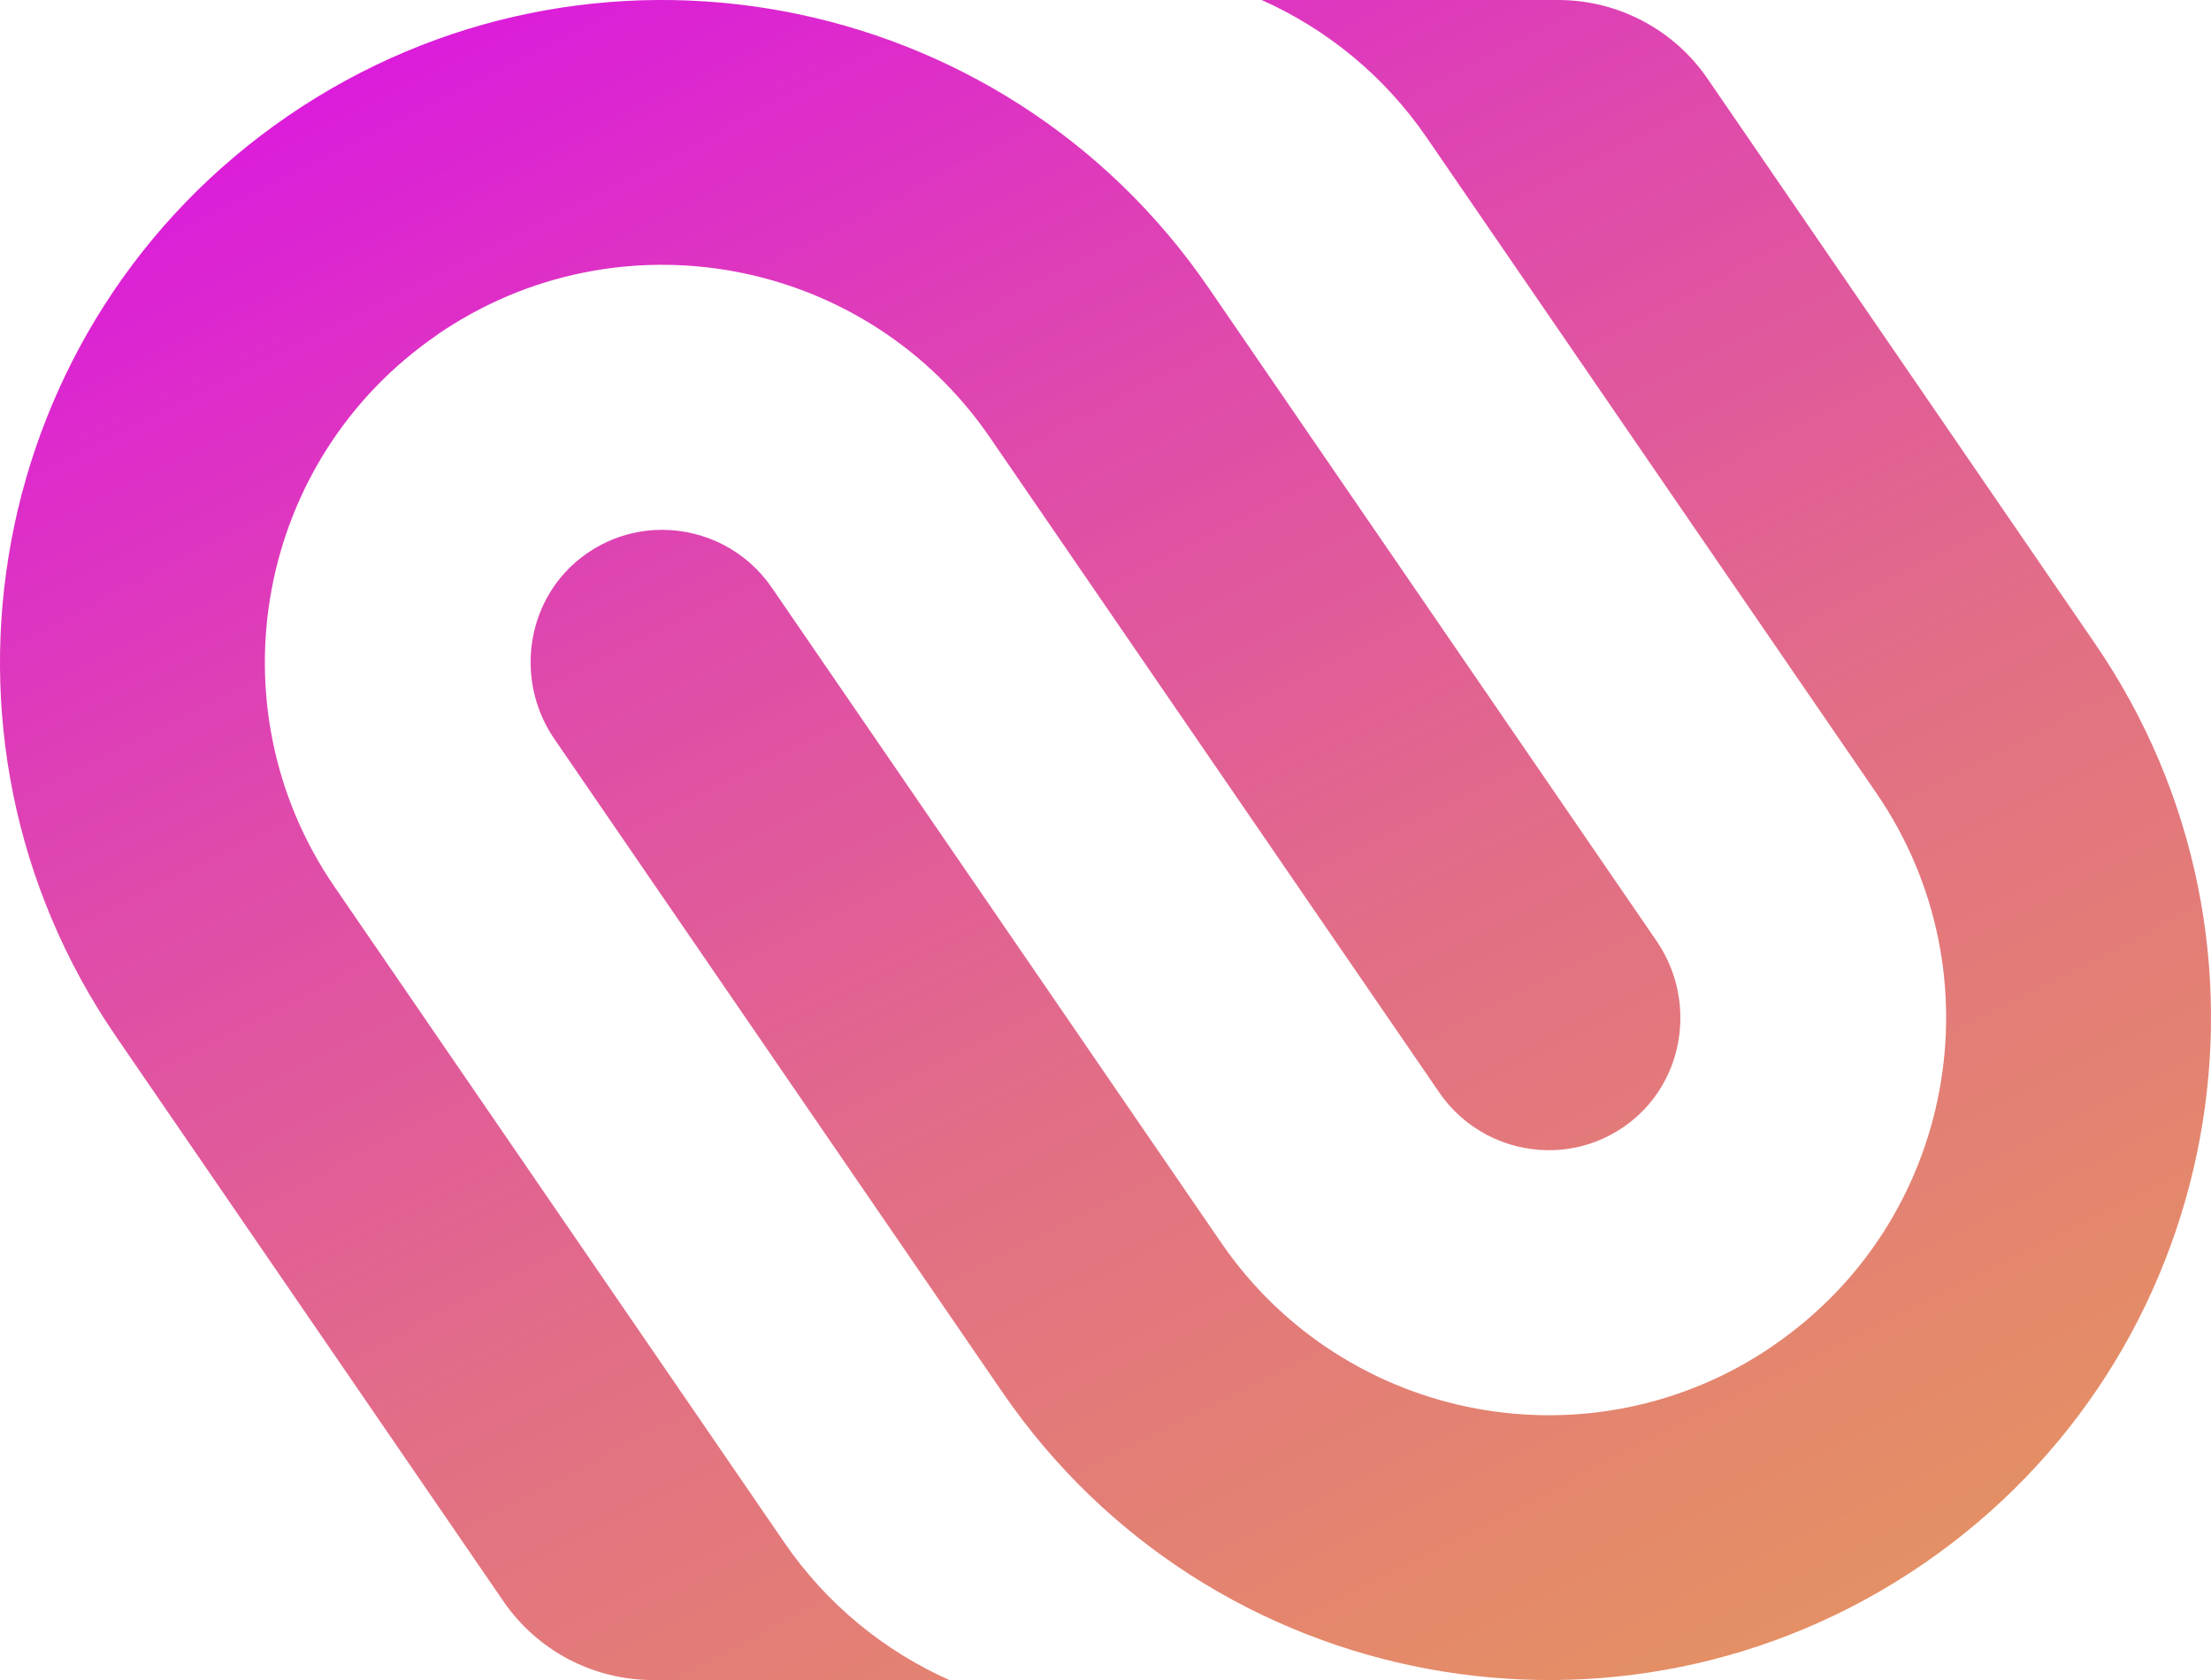 <?xml version="1.0" encoding="UTF-8"?>
<svg id="Capa_1" data-name="Capa 1" xmlns="http://www.w3.org/2000/svg" xmlns:xlink="http://www.w3.org/1999/xlink" viewBox="0 0 170.64 129.69">
  <defs>
    <style>
      .cls-1 {
        fill: url(#linear-gradient);
      }

      .cls-1, .cls-2 {
        stroke-width: 0px;
      }

      .cls-2 {
        fill: url(#linear-gradient-2);
      }
    </style>
    <linearGradient id="linear-gradient" x1="-25.85" y1="-109.66" x2="160.27" y2="258.4" gradientUnits="userSpaceOnUse">
      <stop offset=".24" stop-color="#da00f9"/>
      <stop offset=".32" stop-color="#dc21d6"/>
      <stop offset=".43" stop-color="#df4baa"/>
      <stop offset=".54" stop-color="#e26e86"/>
      <stop offset=".66" stop-color="#e48a6a"/>
      <stop offset=".77" stop-color="#e59d56"/>
      <stop offset=".88" stop-color="#e6a94a"/>
      <stop offset="1" stop-color="#e7ad47"/>
    </linearGradient>
    <linearGradient id="linear-gradient-2" x1="10.67" y1="-128.13" x2="196.78" y2="239.93" xlink:href="#linear-gradient"/>
  </defs>
  <path class="cls-1" d="m33.77,25.82c13.97-9.58,33.06-6.02,42.63,7.95l34.69,50.58s0,0,0,0c1.91,2.78,5.07,4.44,8.46,4.44,1.45,0,3.66-.32,5.85-1.86,4.54-3.19,5.61-9.49,2.56-14.13h0s-34.69-50.59-34.69-50.59C77.31-1.07,45.49-7,22.21,8.96h0C-1.07,24.93-7,56.74,8.96,80.02l29.9,43.6c2.61,3.8,6.92,6.07,11.53,6.07h22.88c-4.99-2.23-9.45-5.81-12.76-10.65l-34.69-50.58c-9.58-13.97-6.02-33.06,7.95-42.63Z"/>
  <path class="cls-2" d="m136.87,103.87c-13.97,9.58-33.06,6.02-42.63-7.95l-34.69-50.58s0,0,0,0c-1.91-2.78-5.07-4.44-8.46-4.44-1.45,0-3.66.32-5.85,1.86-4.54,3.19-5.61,9.49-2.56,14.13h0s34.69,50.59,34.69,50.59c15.96,23.28,47.78,29.21,71.06,13.25h0c23.28-15.96,29.21-47.78,13.25-71.06l-29.9-43.6C129.18,2.27,124.86,0,120.25,0h-22.88c4.99,2.23,9.45,5.81,12.76,10.65l34.69,50.58c9.58,13.97,6.02,33.06-7.95,42.63Z"/>
</svg>